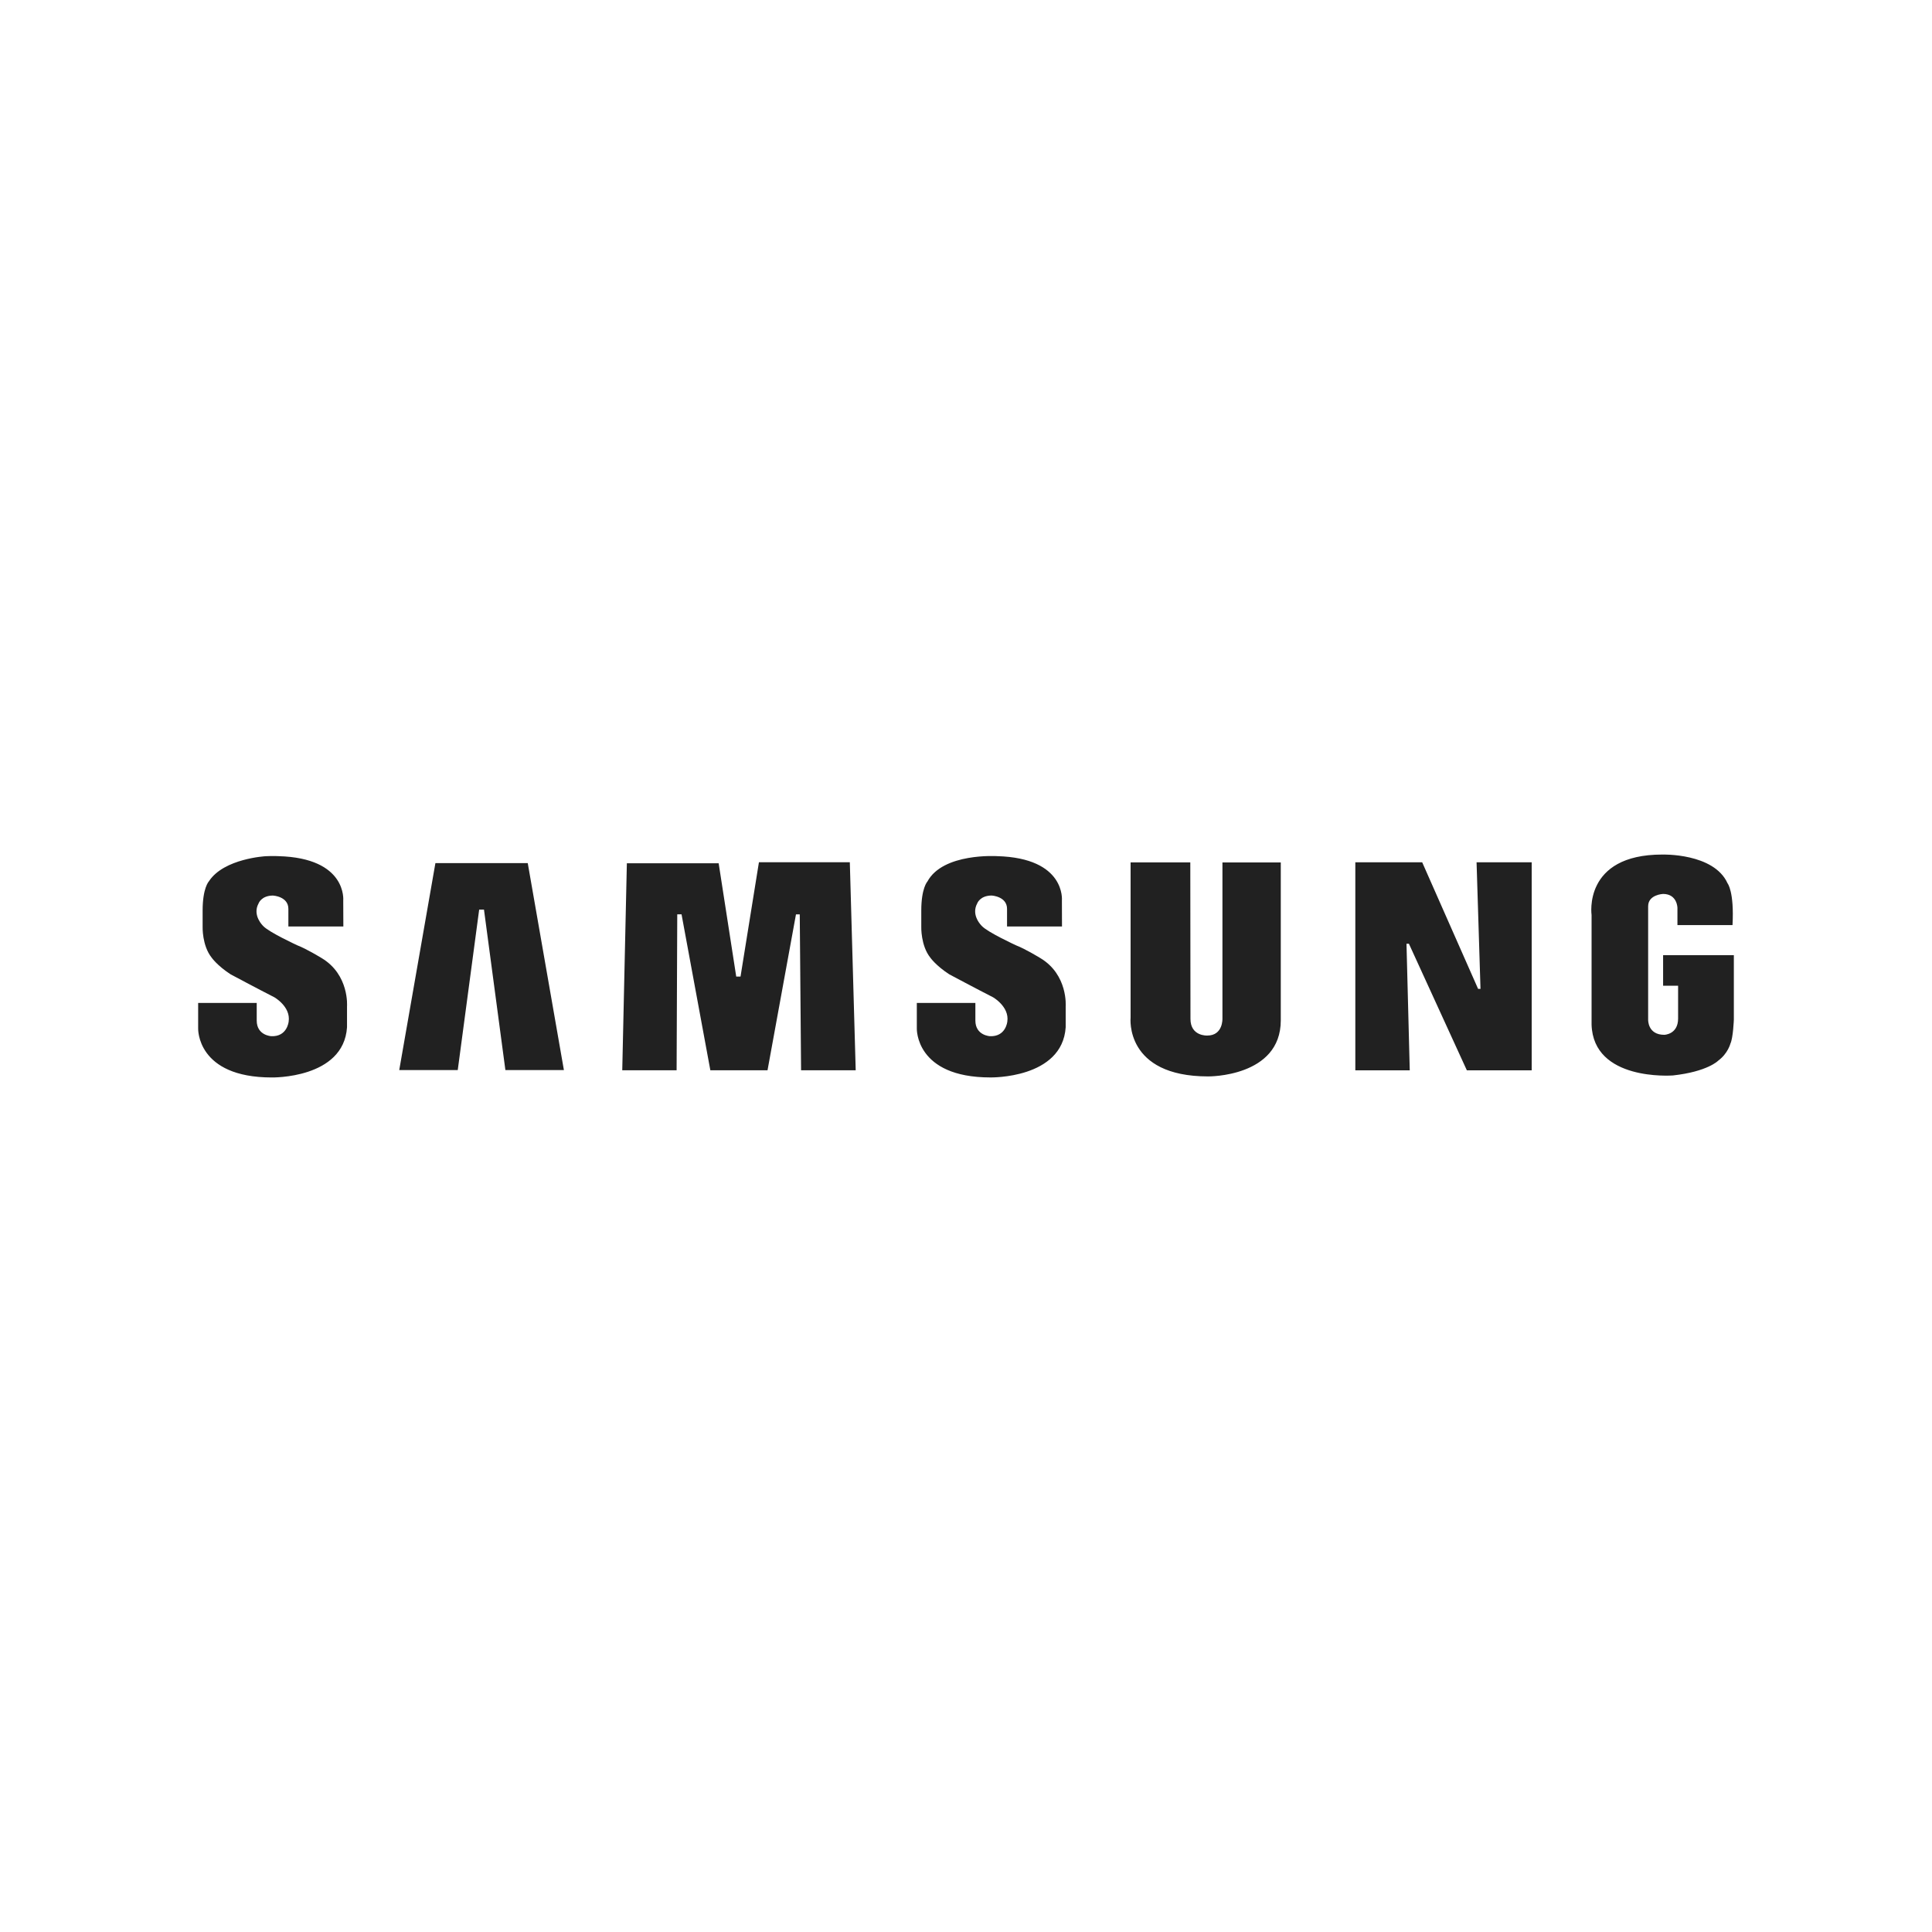 <svg xmlns="http://www.w3.org/2000/svg" fill="none" viewBox="0 0 156 156" height="156" width="156">
<path fill="#212121" d="M83.997 77.358C83.997 77.358 82.791 76.619 82.045 76.333C82.045 76.333 79.736 75.272 79.277 74.767C79.277 74.767 78.377 73.926 78.904 72.949C78.904 72.949 79.125 72.31 80.076 72.31C80.076 72.31 81.314 72.378 81.314 73.387V74.81H85.751L85.744 72.714C85.744 72.714 86.085 69.281 80.517 69.13C80.517 69.13 76.138 68.845 74.882 71.183C74.882 71.183 74.389 71.705 74.389 73.522V74.834C74.389 74.834 74.339 76.349 75.119 77.325C75.119 77.325 75.56 77.964 76.646 78.67C76.646 78.67 78.853 79.848 80.177 80.522C80.177 80.522 81.513 81.279 81.337 82.482C81.337 82.482 81.228 83.718 79.937 83.668C79.937 83.668 78.757 83.616 78.757 82.403V80.981H74.029V83.047C74.029 83.047 73.897 86.998 79.972 86.998C79.972 86.998 85.778 87.115 86.049 82.944V81.261C86.048 81.261 86.254 78.705 83.997 77.358ZM61.28 69.622L59.794 78.853H59.447L58.028 69.705H50.616L50.244 86.421H54.633L54.685 73.826H55.031L57.357 86.419H61.974L64.271 73.831H64.577L64.683 86.421H69.094L68.619 69.622H61.28ZM35.157 69.692L32.237 86.402H36.961L38.691 73.446H39.079L40.808 86.402H45.532L42.613 69.692H35.157ZM134.288 77.128V79.593H135.499V82.239C135.499 83.533 134.384 83.556 134.384 83.556C133.028 83.556 133.08 82.328 133.08 82.328V73.175C133.08 72.232 134.283 72.181 134.283 72.181C135.437 72.181 135.445 73.306 135.445 73.306V74.698H139.893C140.039 71.981 139.492 71.324 139.492 71.324C138.389 68.867 134.215 69.001 134.215 69.001C127.8 69.001 128.512 73.881 128.512 73.881V82.73C128.65 87.306 134.971 86.842 135.078 86.838C137.889 86.529 138.738 85.643 138.738 85.643C139.519 85.068 139.721 84.271 139.721 84.271C139.944 83.807 140 82.328 140 82.328V77.128H134.288ZM119.543 79.848H119.35L114.836 69.627H109.436V86.423H113.831L113.568 76.203H113.764L118.441 86.423H123.677V69.625H119.226L119.543 79.848ZM98.706 82.238C98.706 82.238 98.77 83.616 97.481 83.616C97.481 83.616 96.125 83.689 96.125 82.272L96.111 69.636H91.29V82.172C91.29 82.172 90.795 86.916 97.549 86.916C97.549 86.916 103.417 86.985 103.417 82.39V69.637H98.706V82.238ZM25.966 77.358C25.966 77.358 24.761 76.619 24.014 76.333C24.014 76.333 21.706 75.273 21.248 74.767C21.248 74.767 20.349 73.925 20.876 72.951C20.876 72.951 21.096 72.312 22.046 72.312C22.046 72.312 23.285 72.379 23.285 73.387V74.811H27.724L27.715 72.714C27.715 72.714 28.054 69.281 22.489 69.131C22.489 69.131 22.07 69.104 21.454 69.135C21.454 69.135 18.083 69.314 16.877 71.148C16.87 71.162 16.86 71.172 16.853 71.184C16.853 71.184 16.361 71.705 16.361 73.522V74.835C16.361 74.835 16.31 76.35 17.091 77.325C17.091 77.325 17.532 77.965 18.618 78.671C18.618 78.671 20.824 79.849 22.148 80.523C22.148 80.523 23.486 81.278 23.308 82.483C23.308 82.483 23.199 83.719 21.909 83.668C21.909 83.668 20.729 83.616 20.729 82.404V80.981H16V83.049C16 83.049 15.868 87 21.943 87C21.943 87 27.747 87.116 28.02 82.945V81.264C28.02 81.263 28.223 78.705 25.966 77.358Z" clip-rule="evenodd" fill-rule="evenodd"></path>
</svg>
